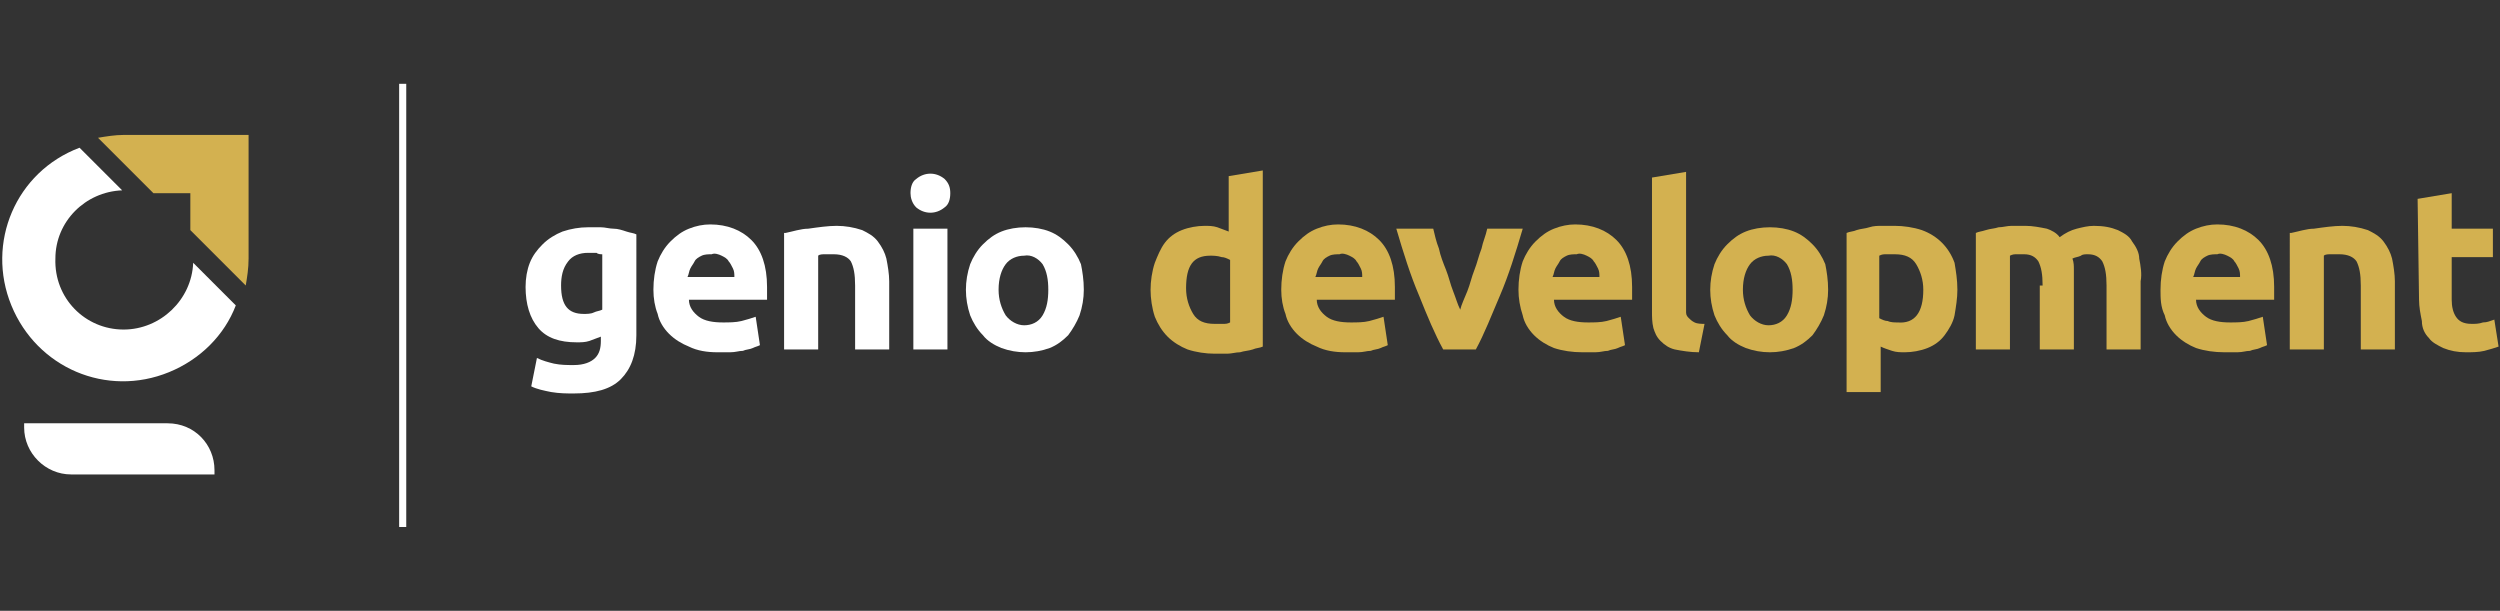 <?xml version="1.0" encoding="utf-8"?>
<!-- Generator: Adobe Illustrator 22.1.0, SVG Export Plug-In . SVG Version: 6.00 Build 0)  -->
<svg version="1.1" id="Vrstva_1" xmlns="http://www.w3.org/2000/svg" xmlns:xlink="http://www.w3.org/1999/xlink" x="0px" y="0px"
	 viewBox="0 0 176 43" enable-background="new 0 0 176 43" xml:space="preserve">
<rect x="0" y="0" width="176" height="43" fill="#333333" stroke="none"/>
<g id="Layer_2">
	<g id="Vrstva_1_1_">
		<rect x="28.1" y="5.9" fill="#FFFFFF" width="0.5" height="31.2"/>
		<path fill="#FFFFFF" d="M44.8,23.6c0,1.4-0.4,2.4-1.1,3.1s-1.8,1-3.3,1c-0.5,0-1,0-1.6-0.1c-0.5-0.1-1-0.2-1.4-0.4l0.4-2
			c0.4,0.2,0.8,0.3,1.2,0.4c0.5,0.1,0.9,0.1,1.4,0.1c0.7,0,1.2-0.2,1.5-0.5c0.3-0.3,0.4-0.7,0.4-1.2v-0.3c-0.3,0.1-0.5,0.2-0.8,0.3
			c-0.3,0.1-0.6,0.1-0.9,0.1c-1.2,0-2.1-0.3-2.7-1c-0.6-0.7-0.9-1.7-0.9-2.9c0-0.6,0.1-1.2,0.3-1.7c0.2-0.5,0.5-0.9,0.9-1.3
			c0.4-0.4,0.9-0.7,1.4-0.9c0.6-0.2,1.2-0.3,1.8-0.3c0.3,0,0.6,0,0.9,0c0.3,0,0.6,0.1,0.9,0.1s0.6,0.1,0.9,0.2
			c0.3,0.1,0.5,0.1,0.7,0.2L44.8,23.6z M39.5,20.1c0,1.4,0.5,2,1.6,2c0.2,0,0.5,0,0.7-0.1c0.2-0.1,0.4-0.1,0.6-0.2v-3.9
			c-0.1,0-0.3,0-0.4-0.1c-0.2,0-0.4,0-0.6,0c-0.6,0-1.1,0.2-1.4,0.6C39.6,18.9,39.5,19.5,39.5,20.1L39.5,20.1z"/>
		<path fill="#FFFFFF" d="M46,20.4c0-0.7,0.1-1.4,0.3-2c0.2-0.5,0.5-1,0.9-1.4c0.4-0.4,0.8-0.7,1.3-0.9c0.5-0.2,1-0.3,1.5-0.3
			c1.2,0,2.2,0.4,2.9,1.1c0.7,0.7,1.1,1.8,1.1,3.3c0,0.1,0,0.3,0,0.5c0,0.2,0,0.3,0,0.4h-5.5c0,0.5,0.3,0.9,0.7,1.2
			c0.4,0.3,1,0.4,1.7,0.4c0.4,0,0.9,0,1.3-0.1c0.4-0.1,0.7-0.2,1-0.3l0.3,2c-0.2,0.1-0.3,0.1-0.5,0.2c-0.2,0.1-0.5,0.1-0.7,0.2
			c-0.3,0-0.5,0.1-0.9,0.1c-0.3,0-0.6,0-0.9,0c-0.7,0-1.4-0.1-2-0.4c-0.5-0.2-1-0.5-1.4-0.9c-0.4-0.4-0.7-0.9-0.8-1.4
			C46.1,21.6,46,21,46,20.4z M51.7,19.5c0-0.2,0-0.4-0.1-0.6c-0.1-0.2-0.2-0.4-0.3-0.5c-0.1-0.2-0.3-0.3-0.5-0.4
			c-0.2-0.1-0.5-0.2-0.7-0.1c-0.2,0-0.5,0-0.7,0.1c-0.2,0.1-0.4,0.2-0.5,0.4c-0.1,0.2-0.2,0.3-0.3,0.5c-0.1,0.2-0.1,0.4-0.2,0.6
			H51.7z"/>
		<path fill="#FFFFFF" d="M55.3,16.4c0.5-0.1,1.1-0.3,1.6-0.3c0.7-0.1,1.4-0.2,2-0.2c0.6,0,1.2,0.1,1.8,0.3c0.4,0.2,0.8,0.4,1.1,0.8
			c0.3,0.4,0.5,0.8,0.6,1.2c0.1,0.5,0.2,1.1,0.2,1.6v4.8h-2.4v-4.5c0-0.8-0.1-1.3-0.3-1.7c-0.2-0.3-0.6-0.5-1.2-0.5
			c-0.2,0-0.4,0-0.6,0c-0.2,0-0.4,0-0.5,0.1v6.6h-2.4V16.4z"/>
		<path fill="#FFFFFF" d="M66.9,13.6c0,0.4-0.1,0.8-0.4,1c-0.6,0.5-1.4,0.5-2,0c-0.3-0.3-0.4-0.7-0.4-1c0-0.4,0.1-0.8,0.4-1
			c0.6-0.5,1.4-0.5,2,0C66.8,12.9,66.9,13.2,66.9,13.6z M66.7,24.6h-2.4v-8.5h2.4L66.7,24.6z"/>
		<path fill="#FFFFFF" d="M76.3,20.4c0,0.6-0.1,1.2-0.3,1.8c-0.2,0.5-0.5,1-0.8,1.4c-0.4,0.4-0.8,0.7-1.3,0.9
			c-1.1,0.4-2.3,0.4-3.4,0c-0.5-0.2-1-0.5-1.3-0.9c-0.4-0.4-0.7-0.9-0.9-1.4c-0.2-0.6-0.3-1.2-0.3-1.8c0-0.6,0.1-1.2,0.3-1.8
			c0.2-0.5,0.5-1,0.9-1.4c0.4-0.4,0.8-0.7,1.3-0.9c0.5-0.2,1.1-0.3,1.7-0.3c0.6,0,1.2,0.1,1.7,0.3c0.5,0.2,0.9,0.5,1.3,0.9
			c0.4,0.4,0.7,0.9,0.9,1.4C76.2,19.1,76.3,19.7,76.3,20.4z M73.8,20.4c0-0.7-0.1-1.3-0.4-1.8c-0.3-0.4-0.8-0.7-1.3-0.6
			c-0.5,0-1,0.2-1.3,0.6c-0.3,0.4-0.5,1-0.5,1.8c0,0.7,0.2,1.3,0.5,1.8c0.3,0.4,0.8,0.7,1.3,0.7c0.5,0,1-0.2,1.3-0.7
			C73.7,21.7,73.8,21.1,73.8,20.4L73.8,20.4z"/>
		<path fill="#D3B150" d="M88.9,24.4c-0.2,0.1-0.5,0.1-0.7,0.2c-0.3,0.1-0.6,0.1-0.9,0.2c-0.3,0-0.6,0.1-0.9,0.1c-0.3,0-0.6,0-0.9,0
			c-0.6,0-1.3-0.1-1.9-0.3c-0.5-0.2-1-0.5-1.4-0.9c-0.4-0.4-0.7-0.9-0.9-1.4C81.1,21.7,81,21,81,20.4c0-0.6,0.1-1.3,0.3-1.9
			c0.2-0.5,0.4-1,0.7-1.4c0.3-0.4,0.7-0.7,1.2-0.9c0.5-0.2,1.1-0.3,1.6-0.3c0.3,0,0.6,0,0.9,0.1c0.3,0.1,0.5,0.2,0.8,0.3v-3.9
			l2.4-0.4L88.9,24.4z M83.5,20.3c0,0.7,0.2,1.3,0.5,1.8s0.8,0.7,1.5,0.7c0.2,0,0.4,0,0.6,0c0.2,0,0.3,0,0.5-0.1v-4.4
			c-0.2-0.1-0.4-0.2-0.6-0.2C85.7,18,85.4,18,85.2,18C84,18,83.5,18.7,83.5,20.3z"/>
		<path fill="#D3B150" d="M90.2,20.4c0-0.7,0.1-1.4,0.3-2c0.2-0.5,0.5-1,0.9-1.4c0.4-0.4,0.8-0.7,1.3-0.9c0.5-0.2,1-0.3,1.5-0.3
			c1.2,0,2.2,0.4,2.9,1.1c0.7,0.7,1.1,1.8,1.1,3.3c0,0.1,0,0.3,0,0.5c0,0.2,0,0.3,0,0.4h-5.5c0,0.5,0.3,0.9,0.7,1.2
			c0.4,0.3,1,0.4,1.7,0.4c0.4,0,0.9,0,1.3-0.1c0.4-0.1,0.7-0.2,1-0.3l0.3,2c-0.2,0.1-0.3,0.1-0.5,0.2c-0.2,0.1-0.5,0.1-0.7,0.2
			c-0.3,0-0.5,0.1-0.9,0.1c-0.3,0-0.6,0-0.9,0c-0.7,0-1.4-0.1-2-0.4c-0.5-0.2-1-0.5-1.4-0.9c-0.4-0.4-0.7-0.9-0.8-1.4
			C90.3,21.6,90.2,21,90.2,20.4z M95.9,19.5c0-0.2,0-0.4-0.1-0.6c-0.1-0.2-0.2-0.4-0.3-0.5c-0.1-0.2-0.3-0.3-0.5-0.4
			c-0.2-0.1-0.5-0.2-0.7-0.1c-0.2,0-0.5,0-0.7,0.1c-0.2,0.1-0.4,0.2-0.5,0.4c-0.1,0.2-0.2,0.3-0.3,0.5c-0.1,0.2-0.1,0.4-0.2,0.6
			H95.9z"/>
		<path fill="#D3B150" d="M101.6,24.6c-0.6-1.1-1.1-2.3-1.7-3.8c-0.6-1.4-1.1-3-1.6-4.7h2.6c0.1,0.4,0.2,0.9,0.4,1.4
			c0.1,0.5,0.3,1,0.5,1.5c0.2,0.5,0.3,1,0.5,1.5c0.2,0.5,0.3,0.9,0.5,1.3c0.1-0.4,0.3-0.8,0.5-1.3c0.2-0.5,0.3-1,0.5-1.5
			c0.2-0.5,0.3-1,0.5-1.5c0.1-0.5,0.3-0.9,0.4-1.4h2.5c-0.5,1.7-1,3.3-1.6,4.7c-0.6,1.4-1.1,2.7-1.7,3.8H101.6z"/>
		<path fill="#D3B150" d="M106.9,20.4c0-0.7,0.1-1.4,0.3-2c0.2-0.5,0.5-1,0.9-1.4c0.4-0.4,0.8-0.7,1.3-0.9c0.5-0.2,1-0.3,1.5-0.3
			c1.2,0,2.2,0.4,2.9,1.1c0.7,0.7,1.1,1.8,1.1,3.3c0,0.1,0,0.3,0,0.5c0,0.2,0,0.3,0,0.4h-5.5c0,0.5,0.3,0.9,0.7,1.2
			c0.4,0.3,1,0.4,1.7,0.4c0.4,0,0.9,0,1.3-0.1c0.4-0.1,0.7-0.2,1-0.3l0.3,2c-0.2,0.1-0.3,0.1-0.5,0.2c-0.2,0.1-0.5,0.1-0.7,0.2
			c-0.3,0-0.5,0.1-0.9,0.1c-0.3,0-0.6,0-0.9,0c-0.7,0-1.4-0.1-2-0.3c-0.5-0.2-1-0.5-1.4-0.9c-0.4-0.4-0.7-0.9-0.8-1.4
			C107,21.6,106.9,21,106.9,20.4z M112.6,19.5c0-0.2,0-0.4-0.1-0.6c-0.1-0.2-0.2-0.4-0.3-0.5c-0.1-0.2-0.3-0.3-0.5-0.4
			c-0.2-0.1-0.5-0.2-0.7-0.1c-0.2,0-0.5,0-0.7,0.1c-0.2,0.1-0.4,0.2-0.5,0.4c-0.1,0.2-0.2,0.3-0.3,0.5c-0.1,0.2-0.1,0.4-0.2,0.6
			H112.6z"/>
		<path fill="#D3B150" d="M119.6,24.8c-0.6,0-1.2-0.1-1.7-0.2c-0.4-0.1-0.7-0.3-1-0.6c-0.3-0.3-0.4-0.6-0.5-0.9
			c-0.1-0.4-0.1-0.8-0.1-1.2v-9.4l2.4-0.4v9.3c0,0.2,0,0.4,0,0.6c0,0.2,0.1,0.3,0.2,0.4c0.1,0.1,0.2,0.2,0.4,0.3
			c0.2,0.1,0.5,0.1,0.7,0.1L119.6,24.8z"/>
		<path fill="#D3B150" d="M128.7,20.4c0,0.6-0.1,1.2-0.3,1.8c-0.2,0.5-0.5,1-0.8,1.4c-0.4,0.4-0.8,0.7-1.3,0.9
			c-1.1,0.4-2.3,0.4-3.4,0c-0.5-0.2-1-0.5-1.3-0.9c-0.4-0.4-0.7-0.9-0.9-1.4c-0.2-0.6-0.3-1.2-0.3-1.8c0-0.6,0.1-1.2,0.3-1.8
			c0.2-0.5,0.5-1,0.9-1.4c0.4-0.4,0.8-0.7,1.3-0.9c0.5-0.2,1.1-0.3,1.7-0.3c0.6,0,1.2,0.1,1.7,0.3c0.5,0.2,0.9,0.5,1.3,0.9
			c0.4,0.4,0.7,0.9,0.9,1.4C128.6,19.1,128.7,19.7,128.7,20.4z M126.2,20.4c0-0.7-0.1-1.3-0.4-1.8c-0.3-0.4-0.8-0.7-1.3-0.6
			c-0.5,0-1,0.2-1.3,0.6c-0.3,0.4-0.5,1-0.5,1.8c0,0.7,0.2,1.3,0.5,1.8c0.3,0.4,0.8,0.7,1.3,0.7c0.5,0,1-0.2,1.3-0.7
			C126.1,21.7,126.2,21.1,126.2,20.4z"/>
		<path fill="#D3B150" d="M137.8,20.4c0,0.6-0.1,1.2-0.2,1.8c-0.1,0.5-0.4,1-0.7,1.4c-0.3,0.4-0.7,0.7-1.2,0.9
			c-0.5,0.2-1.1,0.3-1.6,0.3c-0.3,0-0.6,0-0.9-0.1c-0.3-0.1-0.6-0.2-0.8-0.3v3.2h-2.4V16.4c0.2-0.1,0.5-0.1,0.7-0.2
			c0.3-0.1,0.6-0.1,0.9-0.2s0.6-0.1,0.9-0.1c0.3,0,0.6,0,0.9,0c0.6,0,1.3,0.1,1.9,0.3c1.1,0.4,1.9,1.2,2.3,2.3
			C137.7,19.1,137.8,19.7,137.8,20.4z M135.4,20.4c0-0.7-0.2-1.3-0.5-1.8c-0.3-0.5-0.8-0.7-1.5-0.7c-0.2,0-0.4,0-0.6,0
			s-0.3,0-0.5,0.1v4.4c0.2,0.1,0.4,0.2,0.6,0.2c0.2,0.1,0.5,0.1,0.7,0.1C134.8,22.8,135.4,22,135.4,20.4z"/>
		<path fill="#D3B150" d="M143.8,20.1c0-0.8-0.1-1.3-0.3-1.7c-0.2-0.3-0.5-0.5-1-0.5c-0.2,0-0.3,0-0.5,0c-0.2,0-0.3,0-0.5,0.1v6.6
			h-2.4v-8.2c0.2-0.1,0.4-0.1,0.7-0.2c0.3-0.1,0.6-0.1,0.9-0.2c0.3,0,0.6-0.1,0.9-0.1c0.3,0,0.6,0,1,0c0.5,0,1,0.1,1.5,0.2
			c0.3,0.1,0.7,0.3,0.9,0.6c0.4-0.3,0.8-0.5,1.2-0.6c0.4-0.1,0.8-0.2,1.2-0.2c0.7,0,1.2,0.1,1.7,0.3c0.4,0.2,0.8,0.4,1,0.8
			c0.3,0.4,0.5,0.8,0.5,1.2c0.1,0.5,0.2,1.1,0.1,1.6v4.8h-2.4v-4.5c0-0.8-0.1-1.3-0.3-1.7c-0.2-0.3-0.5-0.5-1-0.5
			c-0.2,0-0.4,0-0.5,0.1c-0.2,0.1-0.4,0.1-0.6,0.2c0.1,0.3,0.1,0.5,0.1,0.8c0,0.3,0,0.6,0,0.9v4.7h-2.4V20.1z"/>
		<path fill="#D3B150" d="M152.1,20.4c0-0.7,0.1-1.4,0.3-2c0.2-0.5,0.5-1,0.9-1.4c0.4-0.4,0.8-0.7,1.3-0.9c0.5-0.2,1-0.3,1.5-0.3
			c1.2,0,2.2,0.4,2.9,1.1c0.7,0.7,1.1,1.8,1.1,3.3c0,0.1,0,0.3,0,0.5c0,0.2,0,0.3,0,0.4h-5.5c0,0.5,0.3,0.9,0.7,1.2
			c0.4,0.3,1,0.4,1.7,0.4c0.4,0,0.9,0,1.3-0.1c0.4-0.1,0.7-0.2,1-0.3l0.3,2c-0.2,0.1-0.3,0.1-0.5,0.2c-0.2,0.1-0.5,0.1-0.7,0.2
			c-0.3,0-0.5,0.1-0.9,0.1c-0.3,0-0.6,0-0.9,0c-0.7,0-1.4-0.1-2-0.3c-0.5-0.2-1-0.5-1.4-0.9c-0.4-0.4-0.7-0.9-0.8-1.4
			C152.1,21.6,152.1,21,152.1,20.4z M157.7,19.5c0-0.2,0-0.4-0.1-0.6c-0.1-0.2-0.2-0.4-0.3-0.5c-0.1-0.2-0.3-0.3-0.5-0.4
			c-0.2-0.1-0.5-0.2-0.7-0.1c-0.2,0-0.5,0-0.7,0.1c-0.2,0.1-0.4,0.2-0.5,0.4c-0.1,0.2-0.2,0.3-0.3,0.5c-0.1,0.2-0.1,0.4-0.2,0.6
			H157.7z"/>
		<path fill="#D3B150" d="M161.3,16.4c0.5-0.1,1.1-0.3,1.6-0.3c0.7-0.1,1.4-0.2,2-0.2c0.6,0,1.2,0.1,1.8,0.3
			c0.4,0.2,0.8,0.4,1.1,0.8c0.3,0.4,0.5,0.8,0.6,1.2c0.1,0.5,0.2,1.1,0.2,1.6v4.8h-2.4v-4.5c0-0.8-0.1-1.3-0.3-1.7
			c-0.2-0.3-0.6-0.5-1.2-0.5c-0.2,0-0.4,0-0.6,0s-0.4,0-0.5,0.1v6.6h-2.4V16.4z"/>
		<path fill="#D3B150" d="M170.2,14l2.4-0.4v2.5h2.9v2h-2.9v3c0,0.5,0.1,0.9,0.3,1.2c0.2,0.3,0.5,0.5,1.1,0.5c0.3,0,0.5,0,0.8-0.1
			c0.3,0,0.5-0.1,0.8-0.2l0.3,1.9c-0.3,0.1-0.6,0.2-1,0.3c-0.4,0.1-0.9,0.1-1.3,0.1c-0.6,0-1.1-0.1-1.6-0.3c-0.4-0.2-0.8-0.4-1-0.7
			c-0.3-0.3-0.5-0.7-0.5-1.2c-0.1-0.5-0.2-1-0.2-1.5L170.2,14z"/>
		<g id="Group_736">
			<path id="Path_404" fill="#D3B150" d="M6.9,9.7l3.9,3.9h2.6v2.6l3.9,3.9c0.1-0.6,0.2-1.2,0.2-1.9V9.5H8.7
				C8.1,9.5,7.5,9.6,6.9,9.7z"/>
			<path id="Path_405" fill="#FFFFFF" d="M8.7,23.2c-2.7,0-4.9-2.2-4.8-5c0-2.6,2.1-4.7,4.7-4.8l-3-3C1.1,12.1-1,17.1,0.8,21.5
				s6.7,6.5,11.1,4.7c2.2-0.9,3.9-2.6,4.7-4.7l-3-3C13.5,21.1,11.3,23.2,8.7,23.2z"/>
			<path id="Path_406" fill="#FFFFFF" d="M11.8,29.8H1.7v0.3c0,1.8,1.5,3.3,3.3,3.3h10.1v-0.3C15.1,31.3,13.7,29.8,11.8,29.8z"/>
		</g>
	</g>
</g>
</svg>
